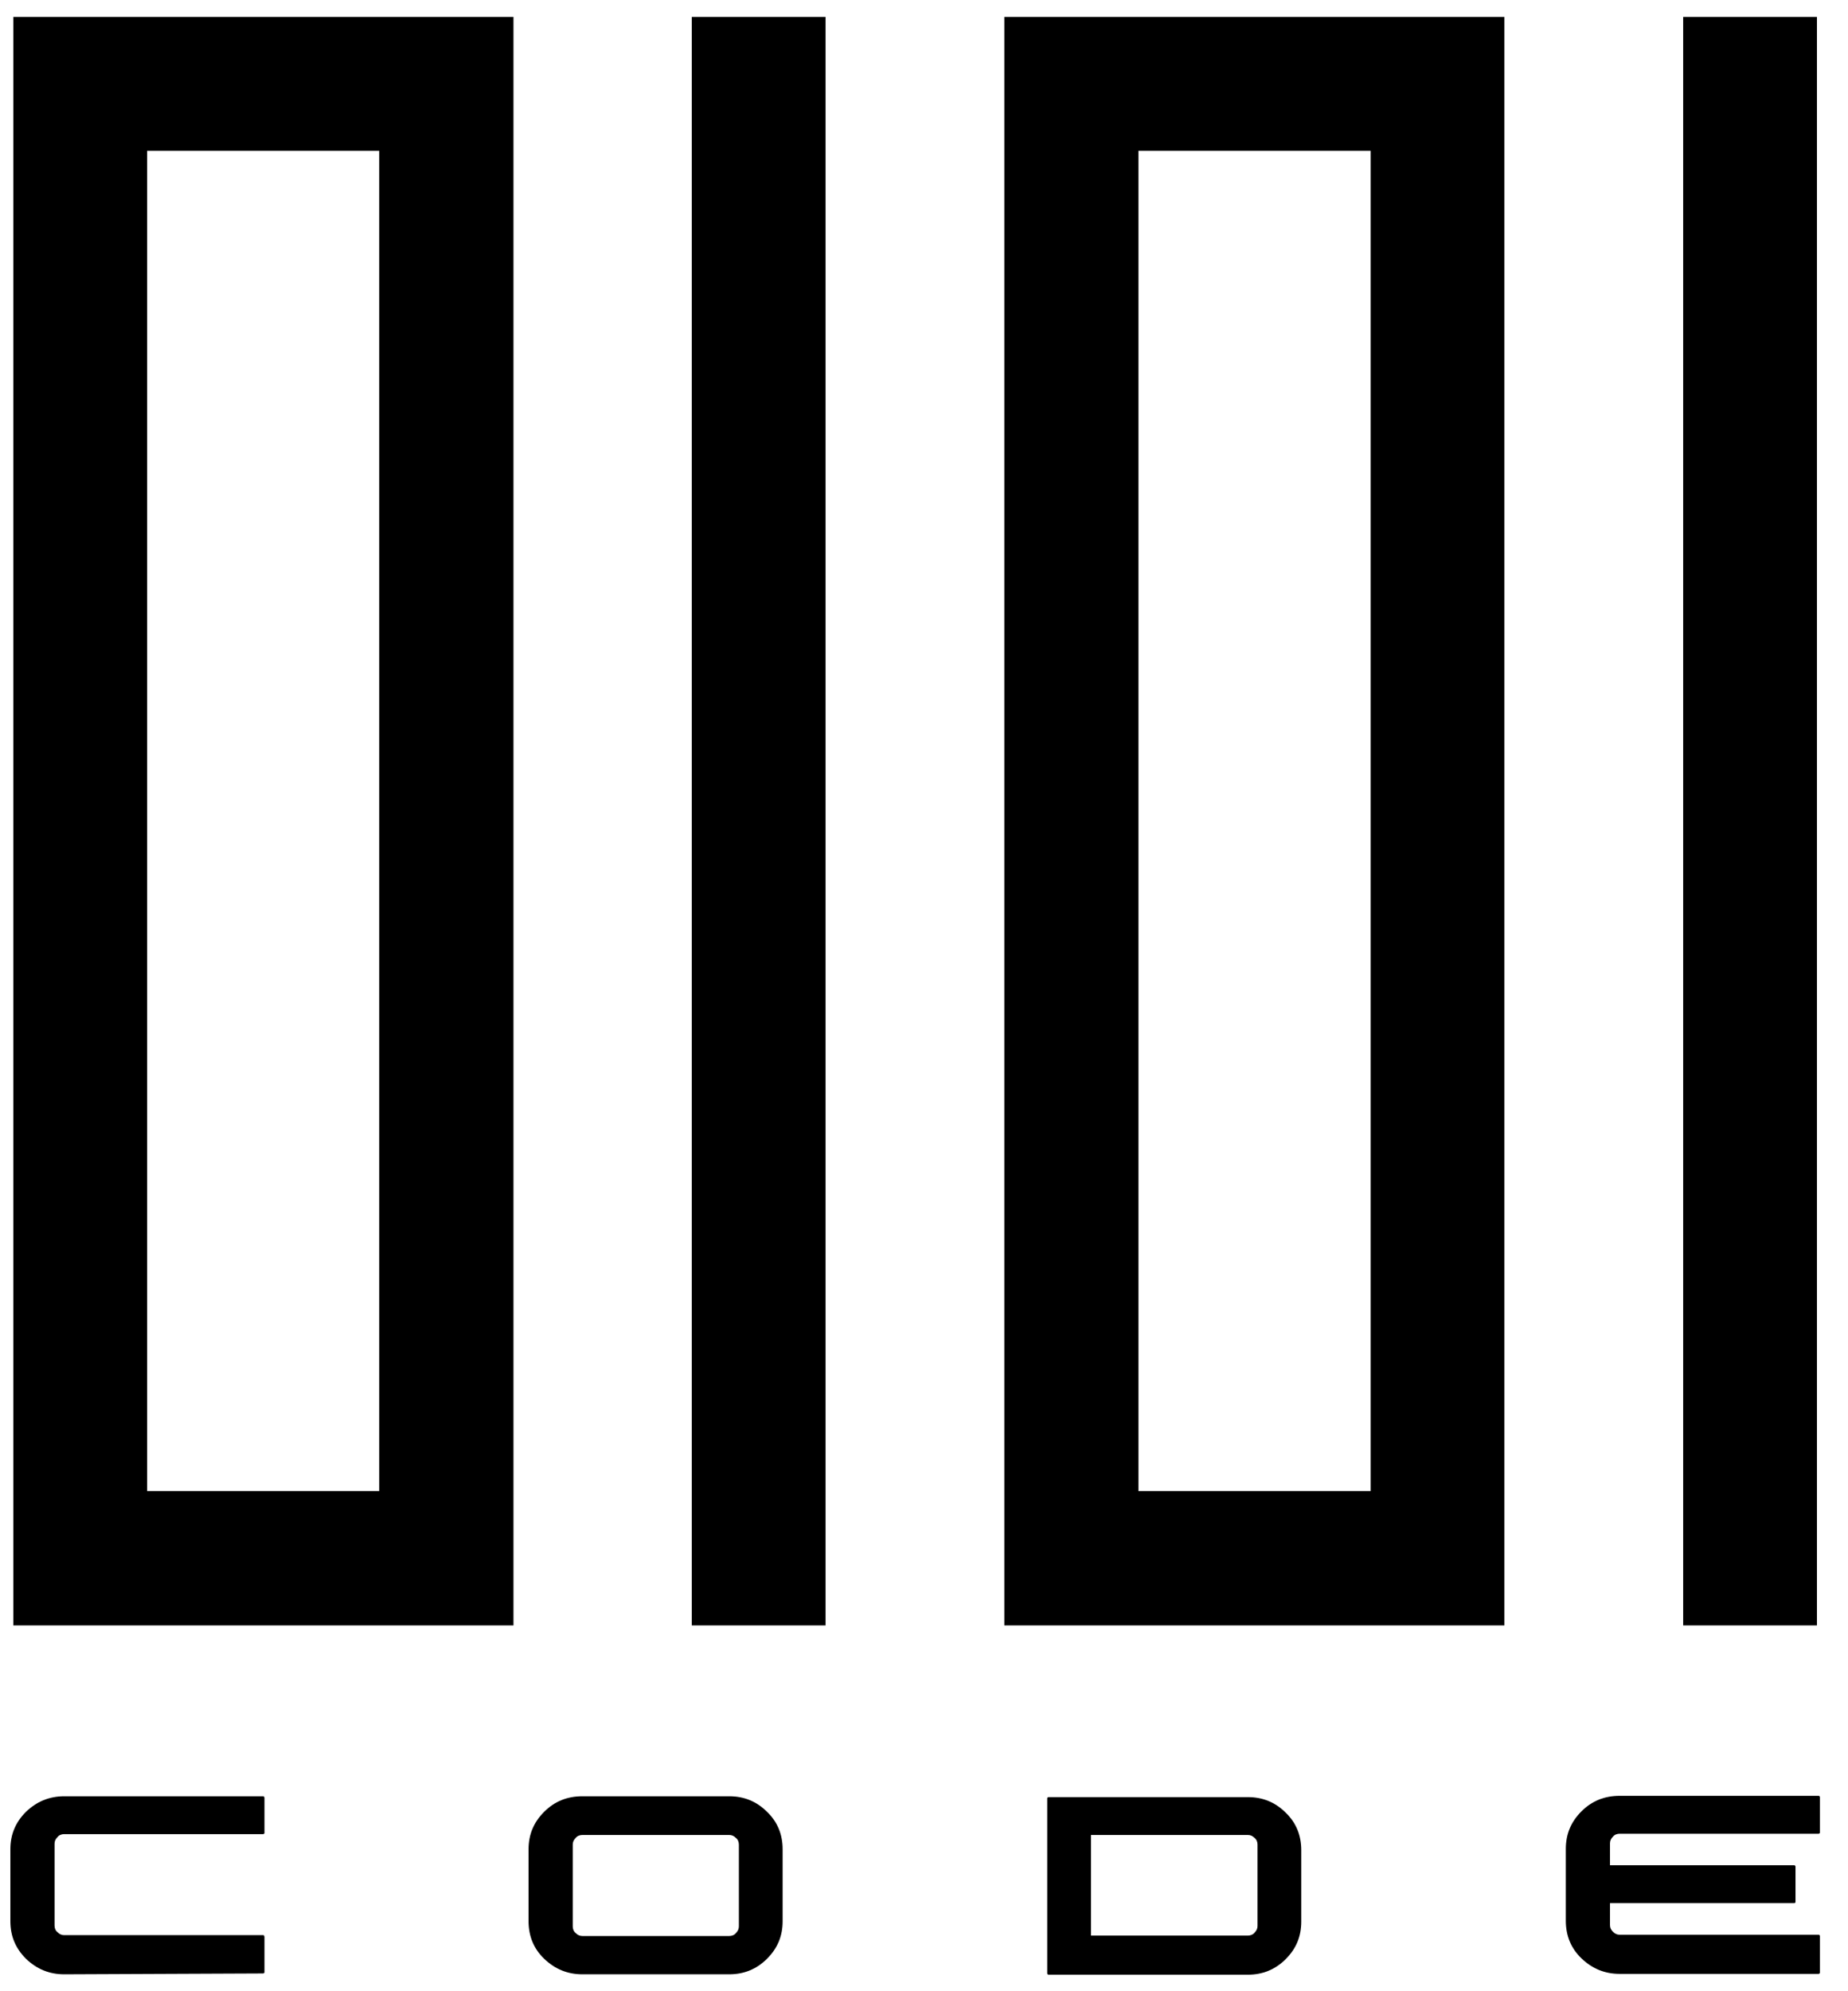 <svg width="52" height="56" viewBox="0 0 52 56" fill="none" xmlns="http://www.w3.org/2000/svg">
<path d="M8.163 0.476H0.375V45.712H14.448V0.476H8.163ZM10.672 4.24V41.936H4.139V4.24H10.672Z" fill="black"/>
<path d="M23.23 0.476H19.466V45.712H23.23V0.476Z" fill="black"/>
<path d="M36.048 0.476H28.26V45.712H42.332V0.476H36.048ZM38.569 4.24V41.936H32.035V4.24H38.569Z" fill="black"/>
<path d="M51.126 0.476H47.362V45.712H51.126V0.476Z" fill="black"/>
<path d="M1.807 55.524C1.393 55.524 1.038 55.382 0.73 55.086C0.434 54.79 0.292 54.447 0.292 54.032V52.008C0.292 51.594 0.434 51.251 0.73 50.955C1.026 50.671 1.381 50.517 1.807 50.517H7.405C7.405 50.517 7.429 50.517 7.429 50.529C7.429 50.541 7.441 50.553 7.441 50.553V51.547C7.441 51.547 7.441 51.571 7.429 51.571C7.417 51.582 7.405 51.582 7.405 51.582H1.807C1.736 51.582 1.665 51.606 1.618 51.665C1.558 51.724 1.535 51.783 1.535 51.855V54.151C1.535 54.222 1.558 54.293 1.618 54.34C1.677 54.399 1.736 54.423 1.807 54.423H7.405C7.405 54.423 7.429 54.423 7.429 54.435C7.429 54.447 7.441 54.458 7.441 54.47V55.464C7.441 55.464 7.441 55.488 7.429 55.488C7.417 55.5 7.405 55.5 7.405 55.5L1.807 55.524Z" fill="black"/>
<path d="M16.388 55.524C15.974 55.524 15.619 55.382 15.311 55.086C15.015 54.802 14.873 54.447 14.873 54.032V52.008C14.873 51.594 15.015 51.251 15.311 50.955C15.607 50.659 15.962 50.517 16.388 50.517H20.519C20.933 50.517 21.288 50.659 21.584 50.955C21.88 51.239 22.022 51.594 22.022 52.008V54.032C22.022 54.447 21.88 54.79 21.584 55.086C21.288 55.382 20.933 55.524 20.519 55.524H16.388ZM16.116 54.174C16.116 54.245 16.14 54.316 16.199 54.364C16.258 54.423 16.317 54.447 16.388 54.447H20.519C20.59 54.447 20.661 54.423 20.708 54.364C20.767 54.304 20.791 54.245 20.791 54.174V51.878C20.791 51.807 20.767 51.736 20.708 51.689C20.649 51.63 20.59 51.606 20.519 51.606H16.388C16.317 51.606 16.246 51.63 16.199 51.689C16.14 51.748 16.116 51.807 16.116 51.878V54.174Z" fill="black"/>
<path d="M36.615 54.044C36.615 54.458 36.474 54.802 36.178 55.097C35.882 55.393 35.527 55.535 35.112 55.535H29.514C29.514 55.535 29.491 55.535 29.479 55.524C29.467 55.512 29.467 55.5 29.467 55.5V50.576C29.467 50.576 29.467 50.553 29.479 50.553C29.491 50.541 29.502 50.541 29.514 50.541H35.112C35.527 50.541 35.882 50.683 36.178 50.979C36.474 51.263 36.615 51.618 36.615 52.032V54.044ZM35.385 51.878C35.385 51.807 35.361 51.736 35.302 51.689C35.243 51.63 35.183 51.606 35.112 51.606H30.698V54.435H35.112C35.183 54.435 35.254 54.411 35.302 54.352C35.361 54.293 35.385 54.233 35.385 54.163V51.878Z" fill="black"/>
<path d="M51.209 55.476C51.209 55.476 51.209 55.5 51.197 55.5C51.186 55.512 51.174 55.512 51.174 55.512H45.575C45.161 55.512 44.806 55.37 44.498 55.074C44.203 54.79 44.06 54.435 44.06 54.021V51.997C44.06 51.582 44.203 51.239 44.498 50.943C44.794 50.647 45.149 50.505 45.575 50.505H51.174C51.174 50.505 51.197 50.505 51.197 50.517C51.209 50.529 51.209 50.541 51.209 50.541V51.535C51.209 51.535 51.209 51.559 51.197 51.559C51.186 51.571 51.174 51.571 51.174 51.571H45.575C45.505 51.571 45.434 51.594 45.386 51.653C45.327 51.713 45.303 51.772 45.303 51.843V52.458H50.487C50.487 52.458 50.511 52.458 50.511 52.47C50.523 52.482 50.523 52.494 50.523 52.494V53.488C50.523 53.488 50.523 53.512 50.511 53.512C50.499 53.523 50.487 53.523 50.487 53.523H45.303V54.139C45.303 54.21 45.327 54.269 45.386 54.328C45.445 54.388 45.505 54.411 45.575 54.411H51.174C51.174 54.411 51.197 54.411 51.197 54.423C51.209 54.435 51.209 54.447 51.209 54.447V55.441V55.476Z" fill="black"/>
</svg>
